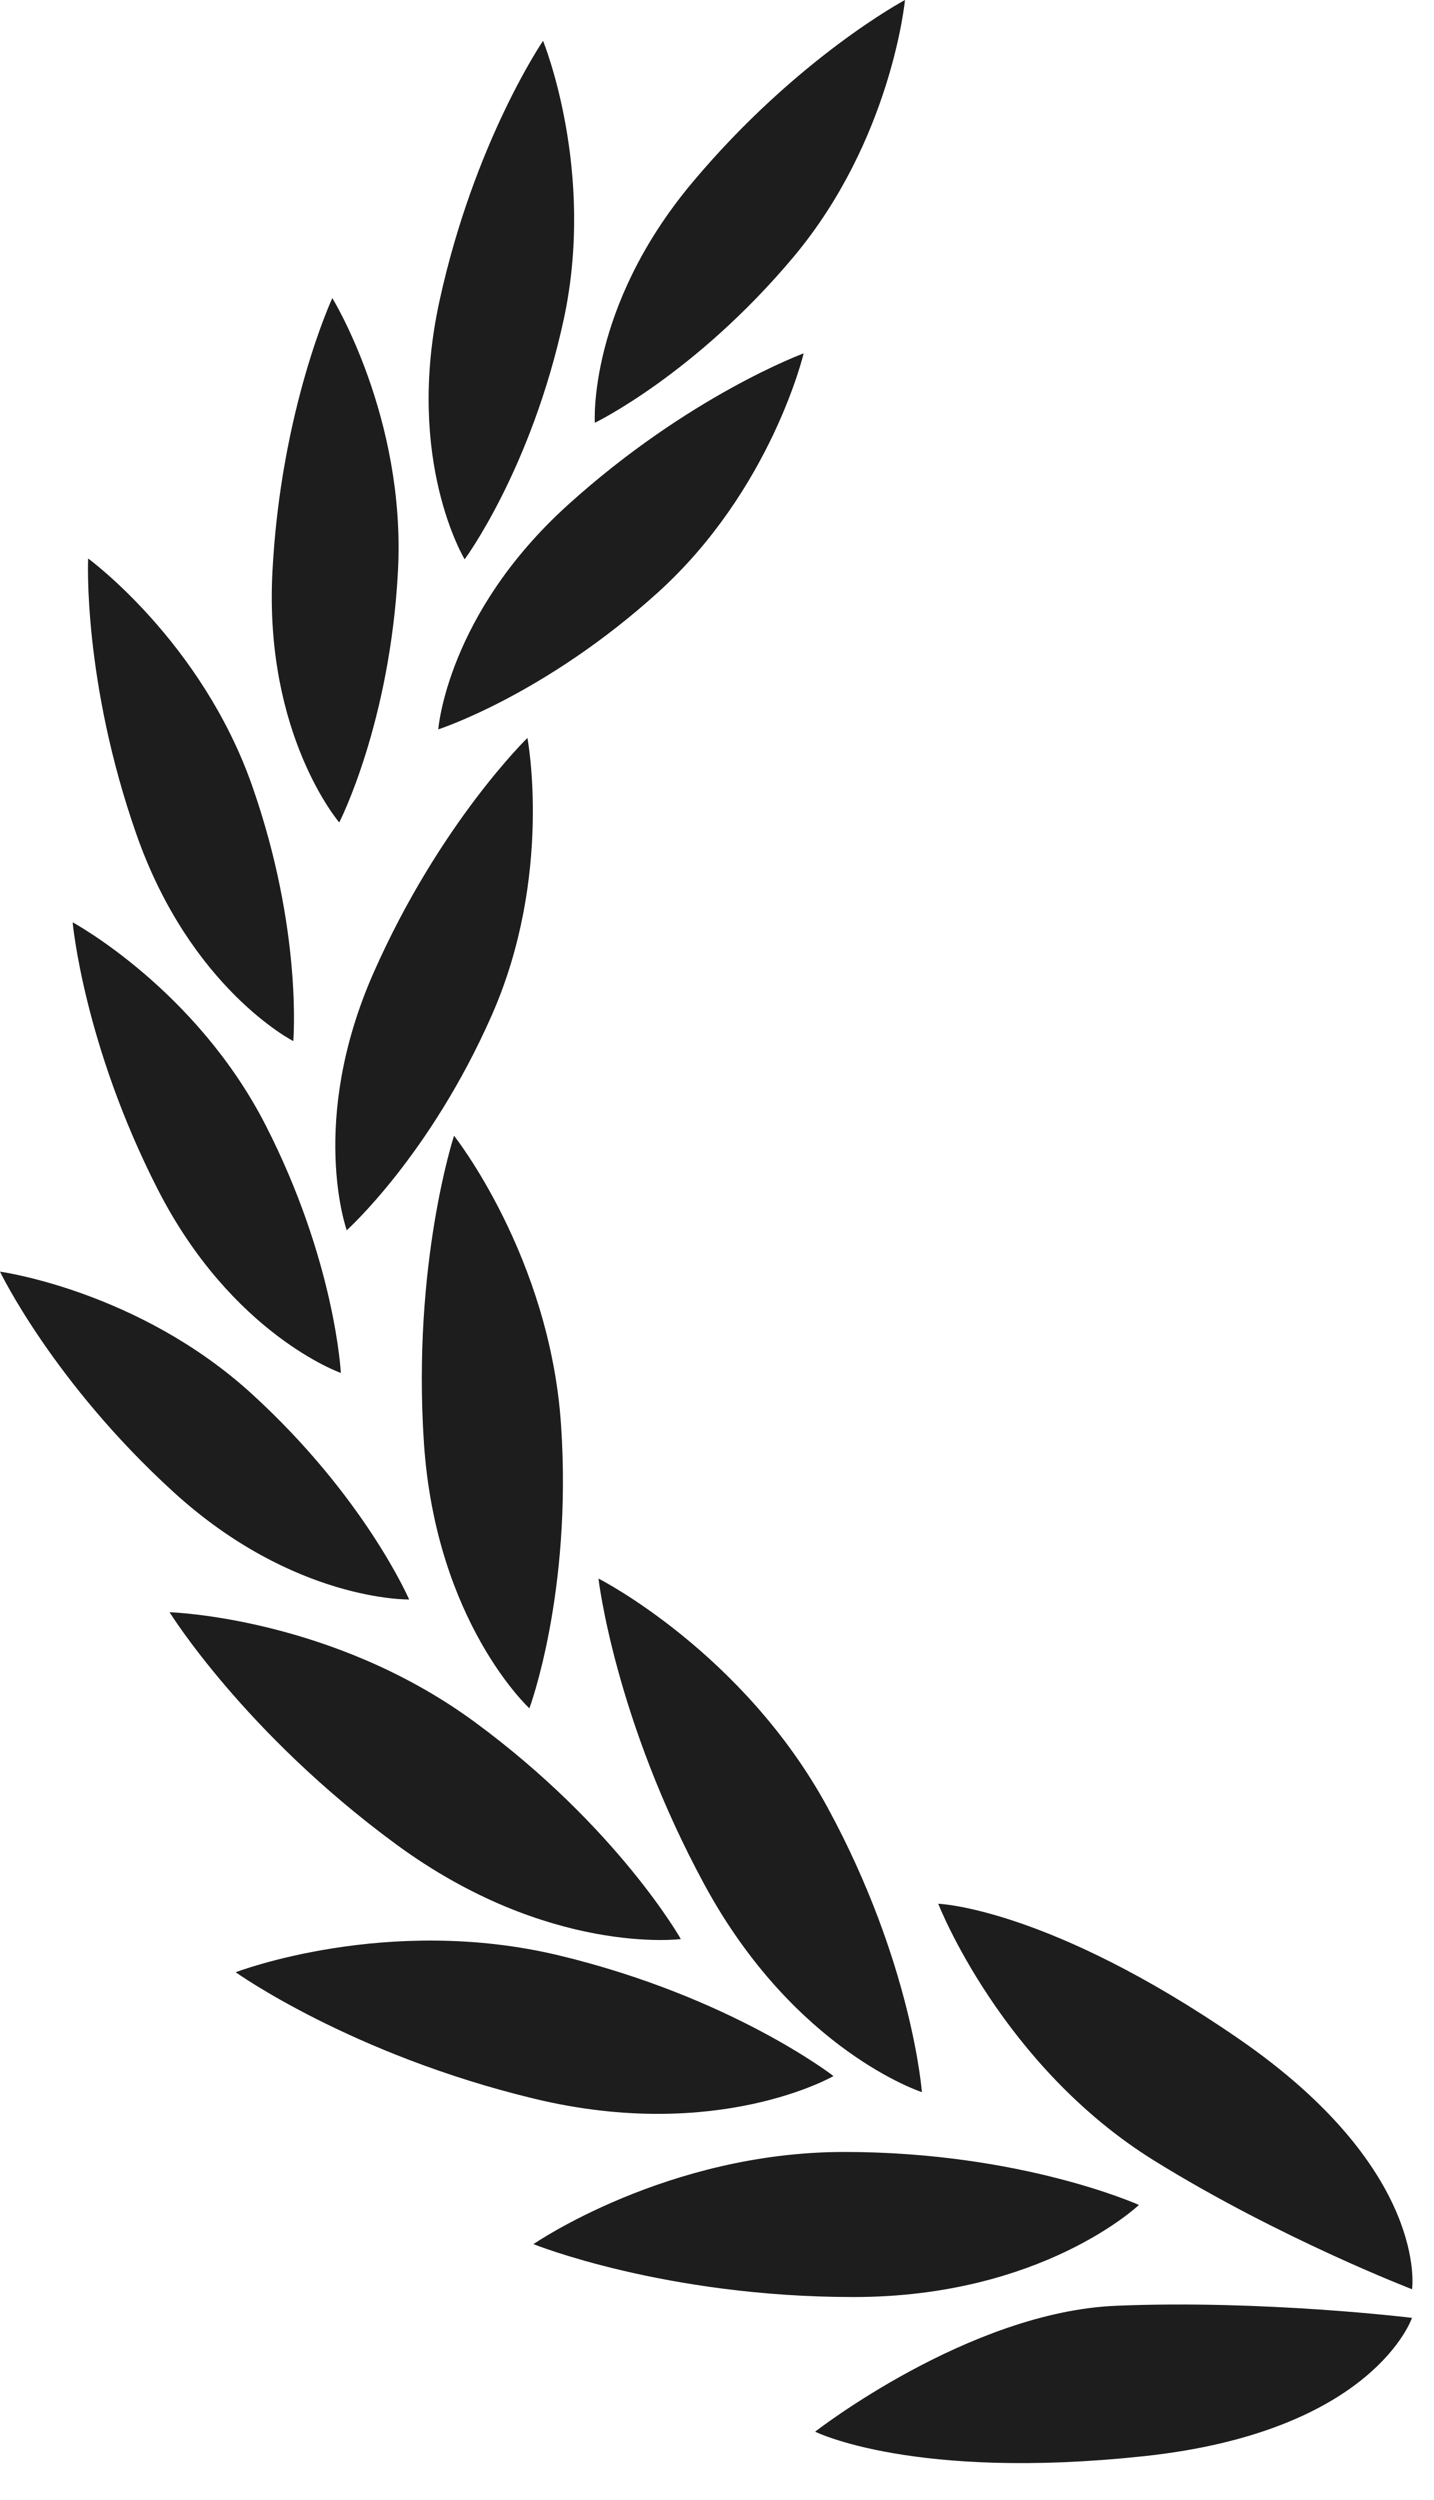 <?xml version="1.0" encoding="UTF-8"?> <svg xmlns="http://www.w3.org/2000/svg" width="35" height="61" viewBox="0 0 35 61" fill="none"><path d="M34.463 56.554C34.463 56.554 33.531 59.331 27.912 59.93C22.292 60.53 19.895 59.331 19.895 59.331C19.895 59.331 23.641 56.41 27.237 56.259C30.834 56.109 34.463 56.554 34.463 56.554Z" fill="#1D1D1D"></path><path d="M34.465 55.856C34.465 55.856 34.888 52.951 30.234 49.745C25.579 46.539 22.9 46.45 22.9 46.45C22.9 46.45 24.438 50.408 28.184 52.726C31.245 54.62 34.465 55.856 34.465 55.856Z" fill="#1D1D1D"></path><path d="M27.798 53.799C27.798 53.799 24.933 52.506 20.605 52.506C16.278 52.506 13.02 54.755 13.02 54.755C13.02 54.755 16.222 56.046 20.831 56.046C25.438 56.047 27.798 53.799 27.798 53.799Z" fill="#1D1D1D"></path><path d="M22.501 51.047C22.501 51.047 22.269 47.911 20.203 44.109C18.138 40.306 14.607 38.515 14.607 38.515C14.607 38.515 15.001 41.947 17.2 45.996C19.4 50.045 22.501 51.047 22.501 51.047Z" fill="#1D1D1D"></path><path d="M20.343 50.654C20.343 50.654 17.86 48.726 13.653 47.713C9.446 46.699 5.752 48.121 5.752 48.121C5.752 48.121 8.563 50.129 13.044 51.208C17.522 52.287 20.343 50.654 20.343 50.654Z" fill="#1D1D1D"></path><path d="M16.618 47.312C16.618 47.312 15.072 44.575 11.584 42.014C8.095 39.454 4.139 39.337 4.139 39.337C4.139 39.337 5.957 42.275 9.671 45.002C13.386 47.729 16.618 47.312 16.618 47.312Z" fill="#1D1D1D"></path><path d="M12.921 41.682C12.921 41.682 13.968 38.879 13.694 34.772C13.421 30.663 11.082 27.711 11.082 27.711C11.082 27.711 10.056 30.834 10.347 35.209C10.639 39.582 12.921 41.682 12.921 41.682Z" fill="#1D1D1D"></path><path d="M9.986 39.026C9.986 39.026 8.91 36.532 6.149 34.012C3.388 31.491 0 31.027 0 31.027C0 31.027 1.291 33.718 4.231 36.401C7.17 39.085 9.986 39.026 9.986 39.026Z" fill="#1D1D1D"></path><path d="M8.319 33.499C8.319 33.499 8.186 30.785 6.485 27.457C4.783 24.128 1.773 22.504 1.773 22.504C1.773 22.504 2.039 25.477 3.851 29.021C5.663 32.567 8.319 33.499 8.319 33.499Z" fill="#1D1D1D"></path><path d="M7.158 25.402C7.158 25.402 7.391 22.696 6.153 19.169C4.914 15.641 2.151 13.627 2.151 13.627C2.151 13.627 2.014 16.608 3.332 20.364C4.65 24.122 7.158 25.402 7.158 25.402Z" fill="#1D1D1D"></path><path d="M8.28 20.067C8.28 20.067 9.522 17.652 9.714 13.918C9.906 10.184 8.111 7.273 8.111 7.273C8.111 7.273 6.854 9.979 6.649 13.954C6.444 17.931 8.28 20.067 8.28 20.067Z" fill="#1D1D1D"></path><path d="M11.341 13.647C11.341 13.647 12.959 11.466 13.755 7.813C14.551 4.161 13.254 0.996 13.254 0.996C13.254 0.996 11.572 3.461 10.725 7.351C9.878 11.242 11.341 13.647 11.341 13.647Z" fill="#1D1D1D"></path><path d="M8.463 30.017C8.463 30.017 10.486 28.205 11.997 24.785C13.509 21.366 12.873 18.005 12.873 18.005C12.873 18.005 10.732 20.084 9.122 23.725C7.511 27.366 8.463 30.017 8.463 30.017Z" fill="#1D1D1D"></path><path d="M10.697 17.796C10.697 17.796 13.283 16.964 16.056 14.457C18.828 11.95 19.615 8.622 19.615 8.622C19.615 8.622 16.813 9.649 13.861 12.319C10.907 14.989 10.697 17.796 10.697 17.796Z" fill="#1D1D1D"></path><path d="M14.518 10.316C14.518 10.316 16.965 9.134 19.366 6.271C21.767 3.406 22.088 0 22.088 0C22.088 0 19.455 1.402 16.897 4.454C14.341 7.505 14.518 10.316 14.518 10.316Z" fill="#1D1D1D"></path></svg> 